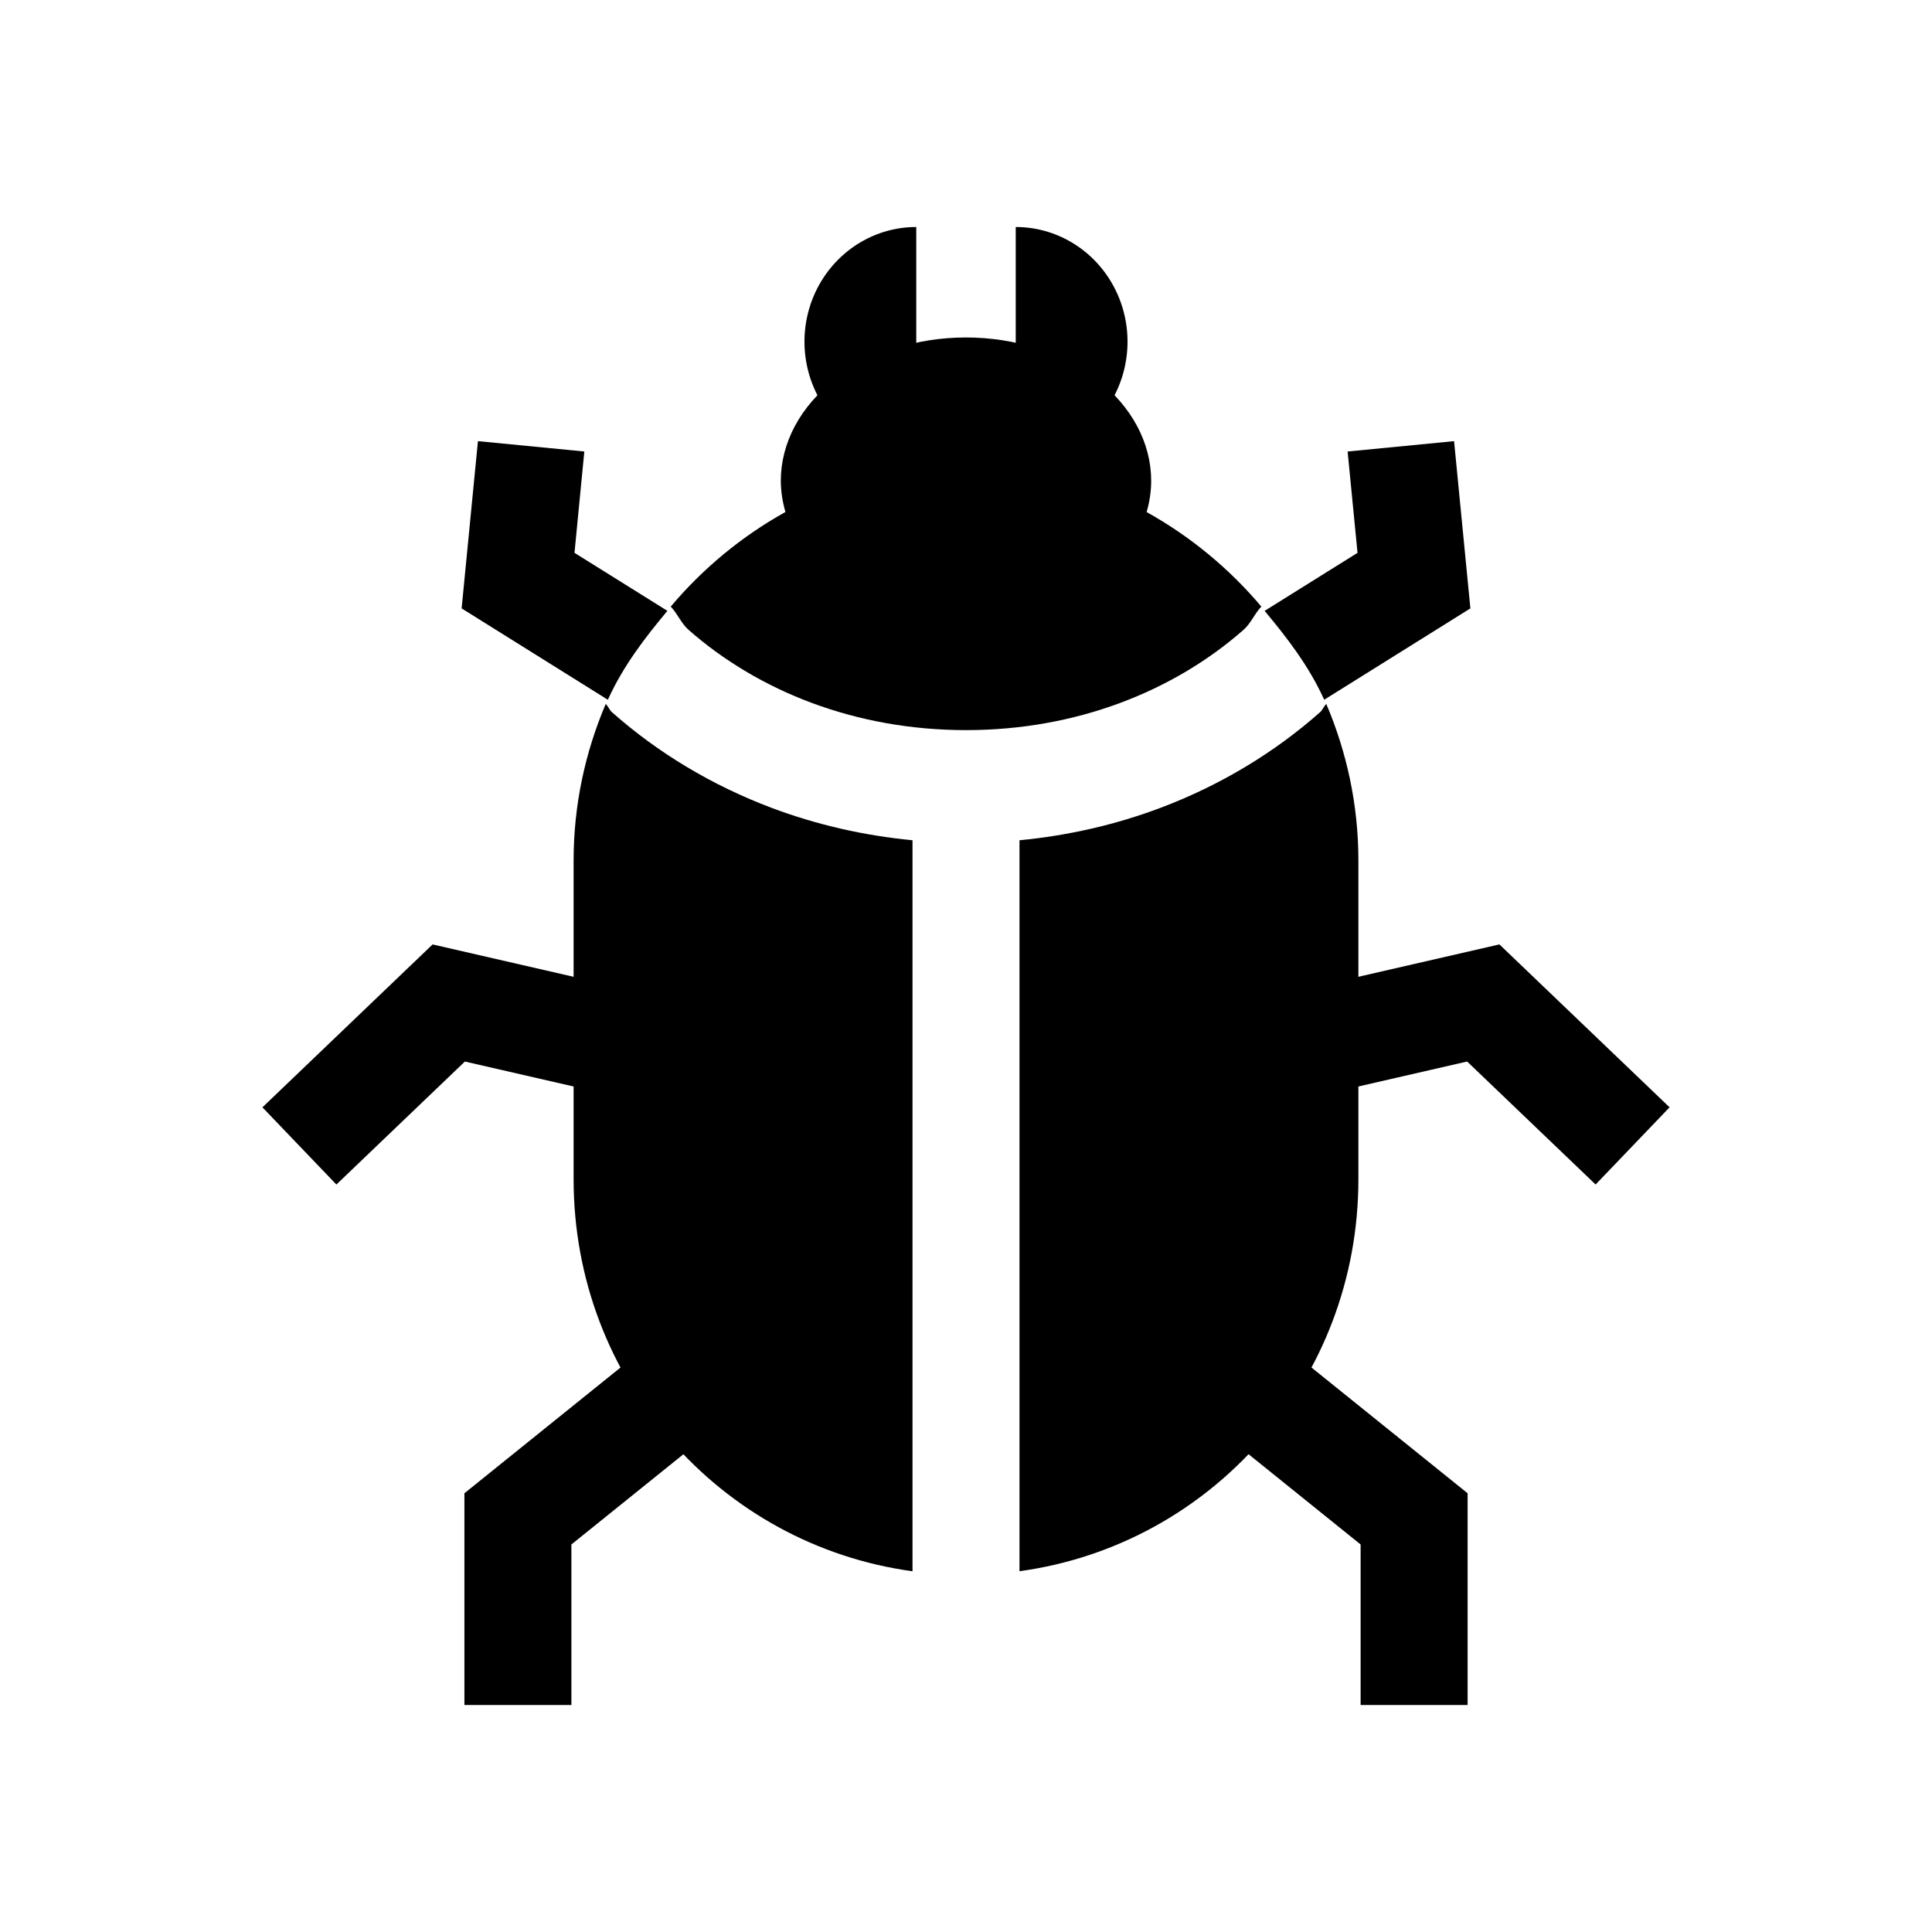 <?xml version="1.0" encoding="UTF-8"?>
<!-- Uploaded to: ICON Repo, www.iconrepo.com, Generator: ICON Repo Mixer Tools -->
<svg fill="#000000" width="800px" height="800px" version="1.1" viewBox="144 144 512 512" xmlns="http://www.w3.org/2000/svg">
 <g>
  <path d="m270.66 260.91-4.324 44.32 38.746 24.211c0.051-0.125 0.129-0.242 0.184-0.371 3.93-8.59 9.617-16.035 15.602-23.188l-24.621-15.375 2.606-26.855-28.188-2.746z"/>
  <path d="m529.34 260.91-28.207 2.746 2.625 26.855-24.621 15.375c6.07 7.258 11.852 14.805 15.785 23.555l38.746-24.211-4.324-44.32z"/>
  <path d="m541.35 394.28-49.098 11.273 6.336 27.613 34.215-7.852 34.051 32.594 19.598-20.461-45.102-43.172z"/>
  <path d="m258.65 394.28-45.102 43.172 19.598 20.461 34.051-32.594 34.215 7.852 6.336-27.613-49.098-11.273z"/>
  <path d="m463.29 483.64-17.793 22.078 59.082 47.582v42.539h28.352v-56.109l-69.637-56.09z"/>
  <path d="m336.71 483.64-69.637 56.09v56.109h28.352v-42.539l59.082-47.582-17.793-22.078z"/>
  <path d="m400 233.43c-13.02 0-25.5 4.008-34.707 11.137-9.203 7.133-14.375 16.809-14.371 26.895 0.023 2.766 0.434 5.519 1.23 8.219-11.559 6.426-21.852 14.93-30.402 25.07 1.832 1.902 2.727 4.406 4.734 6.172 9.285 8.164 20.379 14.809 32.801 19.414 12.422 4.602 26.16 7.152 40.715 7.152s28.289-2.551 40.711-7.152c12.422-4.606 23.539-11.25 32.82-19.414 2.008-1.766 2.902-4.269 4.738-6.172-8.543-10.129-18.855-18.625-30.402-25.051 0.789-2.703 1.195-5.469 1.207-8.238 0.004-10.086-5.168-19.762-14.371-26.895-9.203-7.129-21.688-11.137-34.703-11.137z"/>
  <path d="m304.52 330.56c-5.414 12.73-8.508 26.715-8.508 41.492v84.461c0 53.285 38.969 96.945 89.812 103.89v-193.73c-13.023-1.246-25.543-4.148-37.25-8.547-15.898-5.977-30.281-14.641-42.414-25.398-0.691-0.613-0.961-1.547-1.641-2.172zm190.96 0c-0.68 0.629-0.945 1.559-1.641 2.172-12.133 10.758-26.52 19.422-42.414 25.398-11.699 4.398-24.227 7.301-37.25 8.547v193.71c50.832-6.961 89.812-50.598 89.812-103.88v-84.461c0-14.777-3.094-28.762-8.508-41.492z"/>
  <path d="m386.82 264.92c-5.203 0-10.312-1.402-14.816-4.07-4.5-2.664-8.242-6.5-10.844-11.117-5.289-9.402-5.289-20.984 0-30.383 2.602-4.617 6.344-8.453 10.844-11.121 4.504-2.668 9.613-4.07 14.816-4.07"/>
  <path d="m413.18 264.92c5.199 0 10.309-1.402 14.812-4.07 4.504-2.664 8.242-6.5 10.844-11.117 5.293-9.402 5.293-20.984 0-30.383-2.602-4.617-6.34-8.453-10.844-11.121-4.504-2.668-9.613-4.07-14.812-4.07"/>
 </g>
</svg>